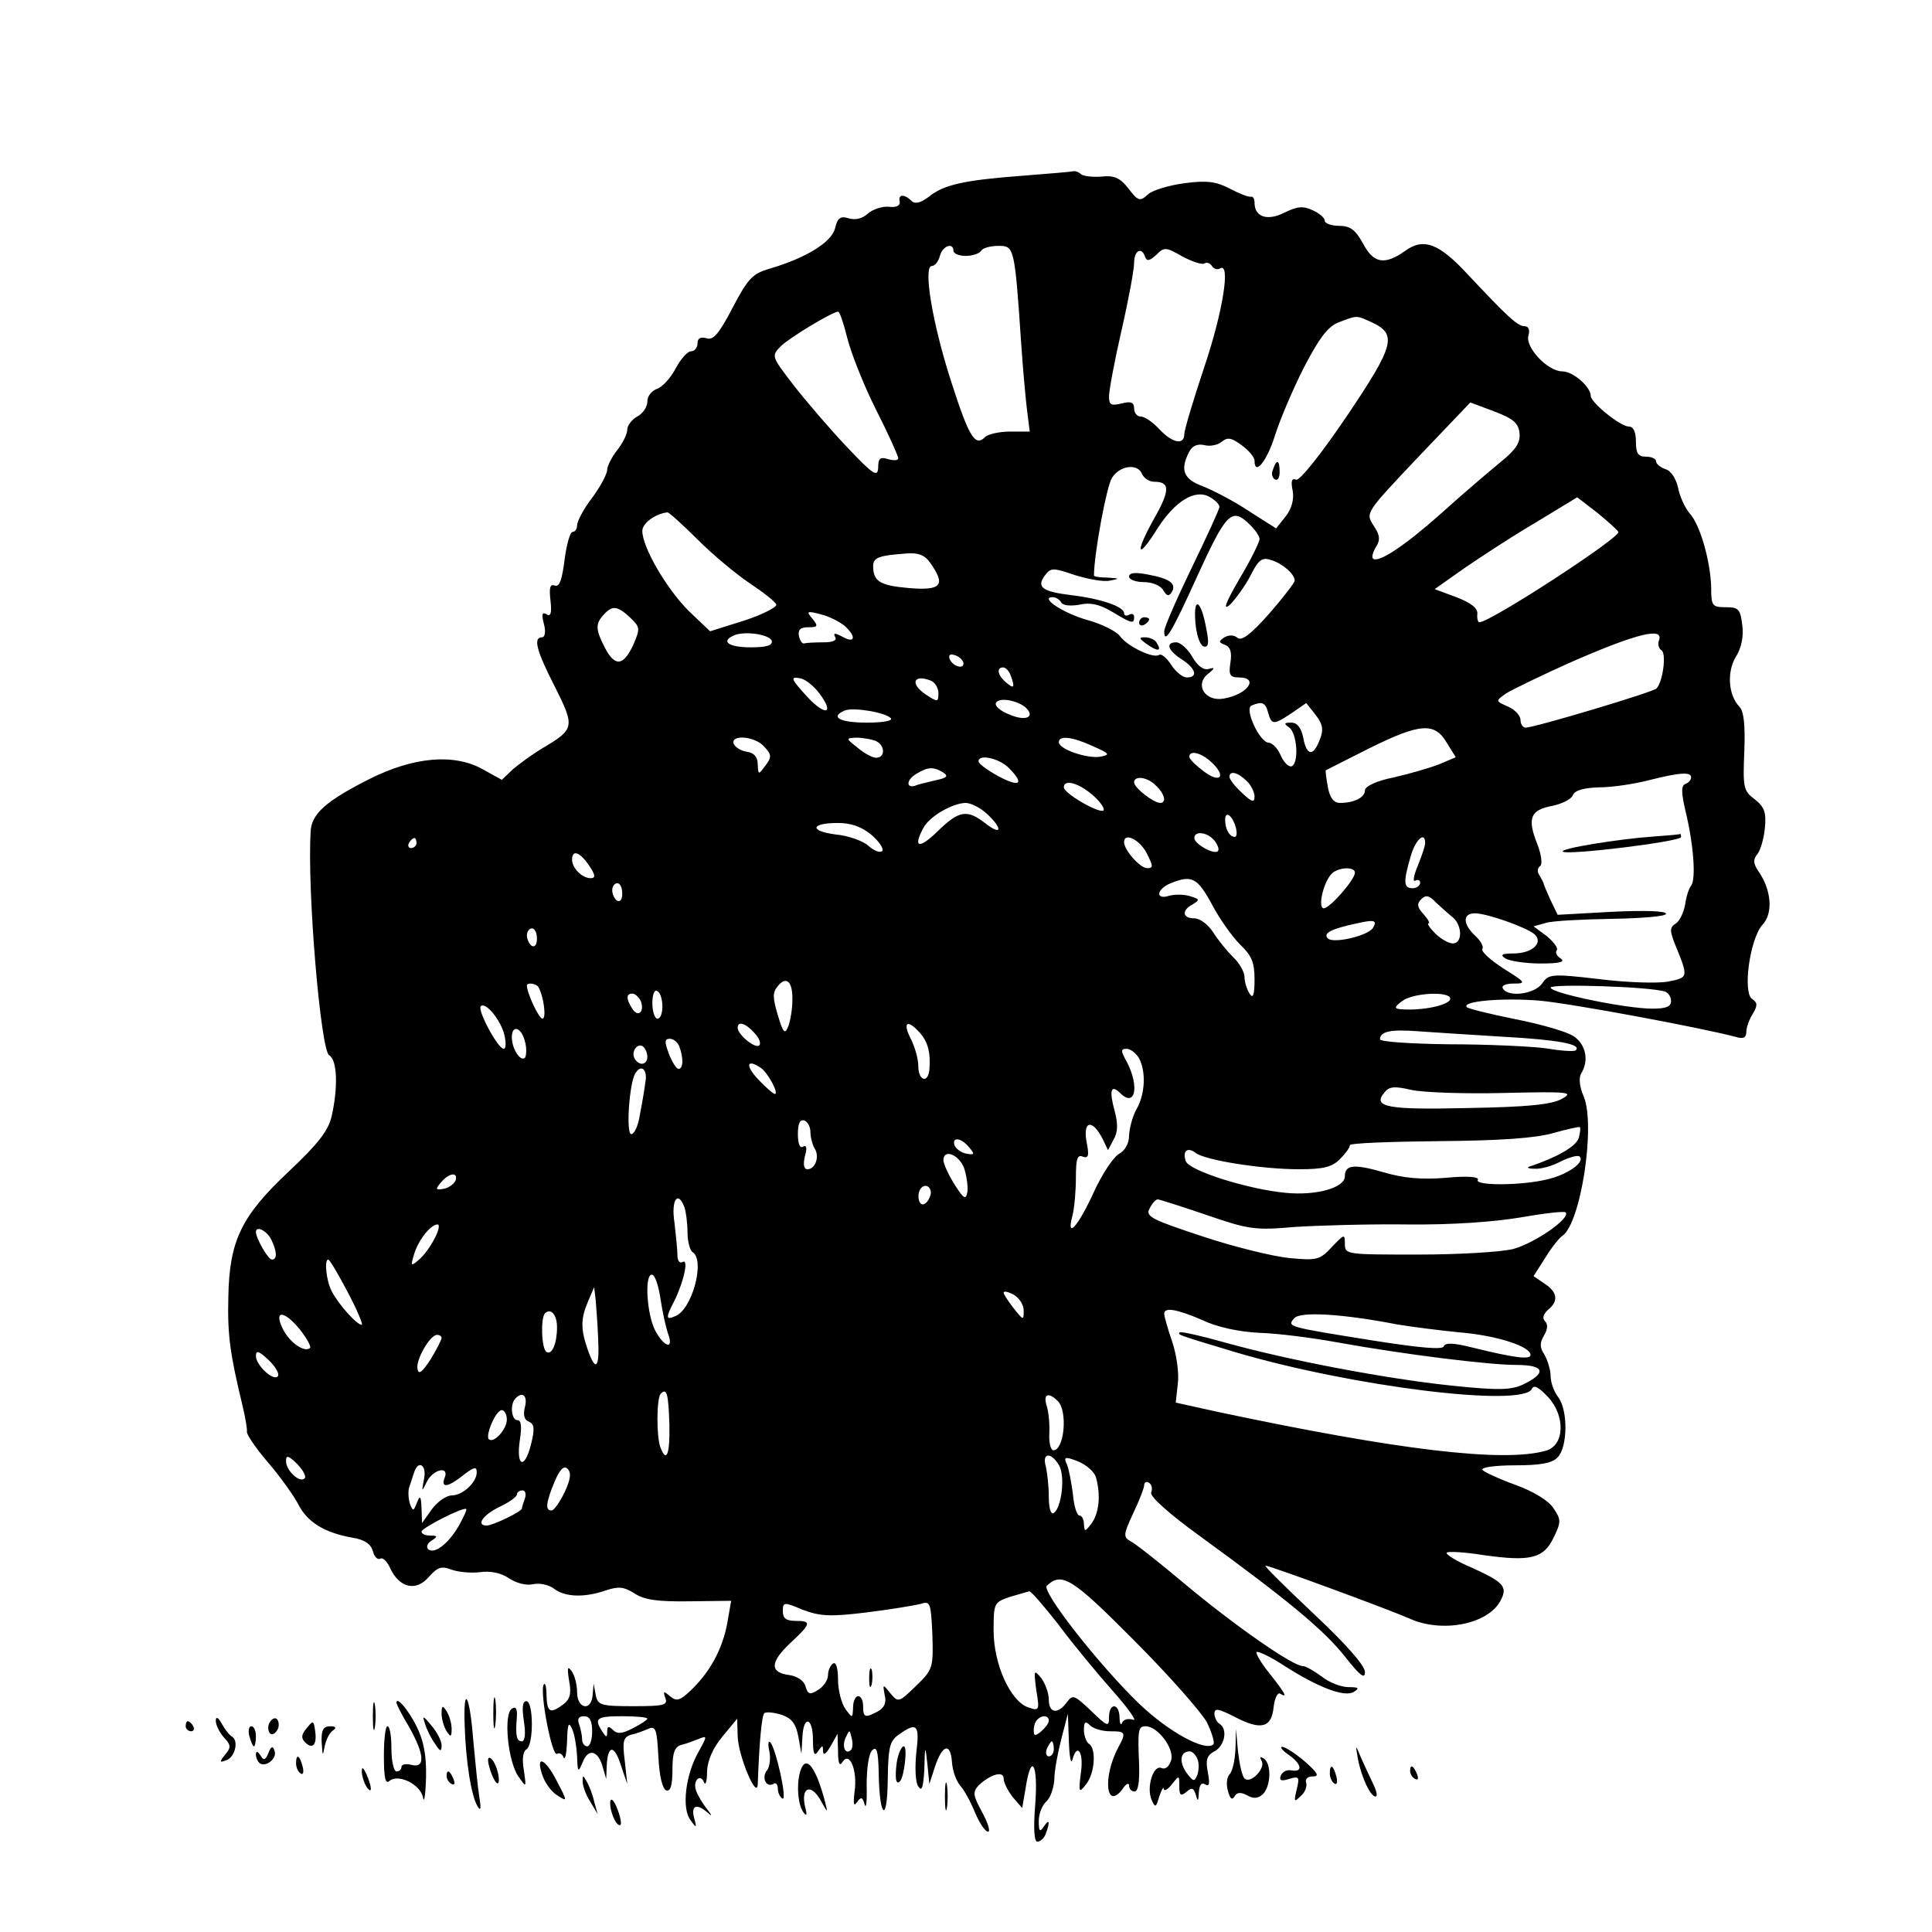 <?xml version="1.0" standalone="no"?>
<!DOCTYPE svg PUBLIC "-//W3C//DTD SVG 20010904//EN"
 "http://www.w3.org/TR/2001/REC-SVG-20010904/DTD/svg10.dtd">
<svg version="1.0" xmlns="http://www.w3.org/2000/svg"
 width="385pt" height="385pt" viewBox="0 0 385 385"
 preserveAspectRatio="xMidYMid meet">
<g transform="translate(0,385) scale(0.1,-0.1)"
fill="#000000" stroke="none">
<path d="M2040 3500 c-120 -9 -159 -18 -189 -42 -17 -13 -28 -15 -35 -8 -14
14 -27 13 -23 -2 1 -8 -7 -12 -22 -10 -13 1 -32 -5 -42 -14 -11 -10 -25 -13
-38 -9 -16 5 -22 1 -27 -20 -7 -28 -58 -59 -129 -80 -35 -10 -44 -19 -75 -78
-27 -52 -39 -66 -52 -61 -12 3 -18 0 -18 -10 0 -9 -6 -16 -13 -16 -7 0 -21
-16 -31 -35 -10 -19 -27 -37 -37 -40 -11 -4 -19 -15 -19 -25 0 -11 -9 -24 -20
-30 -11 -6 -20 -18 -20 -26 0 -9 -9 -27 -20 -41 -11 -14 -20 -32 -20 -39 0 -8
-13 -33 -30 -56 -17 -22 -30 -47 -30 -55 0 -7 -4 -13 -9 -13 -5 0 -12 -25 -16
-56 -5 -39 -10 -54 -19 -51 -10 4 -12 -4 -9 -30 3 -25 0 -33 -8 -27 -9 5 -10
0 -5 -20 4 -15 2 -26 -4 -26 -18 0 -11 -27 26 -99 40 -80 39 -84 -25 -122 -20
-12 -46 -31 -59 -42 l-22 -21 -38 21 c-57 32 -138 25 -227 -20 -85 -43 -115
-69 -116 -105 -7 -117 20 -435 37 -445 16 -9 18 -63 5 -121 -7 -30 -27 -55
-85 -110 -95 -89 -119 -138 -121 -251 -2 -77 4 -115 28 -215 6 -25 10 -49 9
-53 -1 -5 17 -32 41 -60 25 -29 52 -67 61 -84 18 -36 52 -57 107 -67 26 -4 38
-13 42 -27 3 -12 10 -18 15 -15 5 3 14 -6 20 -20 18 -38 51 -46 76 -17 18 20
25 23 46 15 14 -5 39 -7 56 -5 20 3 42 -1 58 -12 15 -10 35 -15 48 -12 13 3
32 -1 42 -9 23 -17 61 -18 104 -3 25 8 35 7 56 -6 19 -13 46 -17 110 -16 l83
1 -8 -46 c-10 -52 -35 -97 -73 -133 -21 -20 -28 -22 -41 -11 -13 11 -14 10 -9
-4 5 -14 -3 -16 -64 -16 -65 0 -71 2 -75 23 l-4 22 -2 -22 c-2 -34 -31 -29
-31 5 0 15 -5 34 -11 42 -8 11 -9 7 -5 -19 5 -25 2 -37 -11 -47 -27 -20 -33
-17 -34 19 0 17 -3 26 -6 19 -7 -18 17 -143 27 -137 5 3 11 -1 13 -7 3 -7 6 7
7 32 1 35 3 40 10 25 5 -11 9 -36 10 -55 1 -32 2 -33 11 -12 11 29 31 24 40
-9 l7 -24 1 26 c2 42 15 43 28 2 l13 -38 -5 46 c-5 39 -3 47 12 52 10 2 26 8
35 12 15 6 17 -1 20 -56 2 -39 8 -64 16 -67 8 -2 12 10 12 41 0 34 4 46 18 50
9 2 25 8 35 12 17 7 16 5 -1 -26 -26 -45 -34 -113 -16 -136 12 -17 13 -16 7 5
-6 24 5 29 27 10 10 -9 9 -6 -1 7 -9 11 -19 28 -22 37 -7 20 9 35 16 16 3 -7
6 3 6 22 1 23 12 47 31 70 l29 35 1 -35 c1 -39 39 -129 40 -95 3 83 8 136 13
141 3 3 18 2 34 -3 21 -7 29 -18 34 -44 l6 -34 2 33 c2 45 21 40 21 -5 0 -28
3 -34 10 -23 9 13 10 13 10 0 1 -9 6 -5 15 10 l14 25 1 -35 c0 -24 3 -31 9
-21 14 22 30 -17 24 -59 -3 -25 -2 -31 5 -21 8 11 11 10 15 -5 3 -10 5 7 4 39
0 32 4 62 11 69 9 9 12 -1 13 -43 1 -90 17 -106 18 -17 1 68 4 79 23 92 35 25
41 19 34 -36 -3 -30 -2 -60 4 -68 7 -11 10 -2 12 35 1 48 2 48 6 10 l4 -40 11
34 c15 45 31 49 34 10 1 -18 9 -39 17 -48 8 -9 21 -33 29 -53 9 -21 20 -38 26
-38 5 0 0 17 -12 39 -18 33 -19 40 -7 53 23 22 50 30 50 14 0 -8 8 -24 18 -37
l19 -22 7 41 c11 71 25 47 19 -33 -4 -49 -2 -75 4 -75 6 0 14 7 17 16 9 24 7
31 -4 14 -8 -12 -10 -9 -10 11 0 15 7 32 15 39 8 7 15 27 16 44 0 17 7 54 14
81 l13 50 2 -55 c1 -30 4 -47 7 -37 9 35 23 16 17 -25 -5 -40 -4 -42 10 -24
18 22 21 72 6 81 -5 3 -10 16 -10 28 0 16 3 18 12 9 7 -7 25 -12 40 -12 31 0
33 -2 16 -33 -31 -59 -24 -126 9 -82 7 11 13 13 13 7 0 -7 5 -12 11 -12 7 0
10 20 9 52 -3 71 -2 78 13 78 24 0 57 -44 51 -67 -4 -13 -11 -20 -20 -16 -16
6 -30 -39 -19 -64 7 -16 9 -15 15 7 5 14 9 21 9 15 1 -5 8 -1 16 9 15 19 15
19 15 -3 0 -19 3 -21 14 -12 11 10 15 8 19 -6 4 -14 5 -13 6 5 1 15 5 21 13
16 8 -5 9 2 5 24 -5 25 -2 34 13 42 21 11 27 45 10 55 -5 3 -10 13 -10 20 0
12 8 10 40 -6 53 -28 74 -22 78 19 2 18 8 30 13 27 16 -10 10 1 -21 40 -17 21
-28 40 -26 43 3 2 27 -9 53 -26 70 -45 121 -64 140 -54 13 8 11 10 -10 10 -14
0 -38 9 -53 21 -15 11 -32 21 -38 21 -20 0 -136 81 -233 162 -50 42 -99 81
-109 86 -16 9 -16 13 4 56 12 25 22 51 22 56 0 6 4 9 10 5 5 -3 7 -12 4 -19
-3 -8 35 -42 97 -87 176 -128 247 -187 289 -240 30 -38 40 -46 40 -31 0 13
-38 56 -102 116 -56 53 -100 96 -96 96 9 0 245 -87 286 -105 65 -30 157 -12
182 35 15 28 7 37 -57 66 -31 13 -53 27 -50 30 3 3 36 1 74 -5 92 -13 119 -7
139 35 15 31 15 36 0 58 -9 15 -40 34 -76 47 -33 12 -63 26 -66 30 -3 5 26 9
65 9 50 0 74 4 85 16 20 20 21 94 1 120 -8 10 -15 29 -15 42 0 12 -6 31 -12
42 -10 15 -10 24 -1 39 7 12 8 22 2 28 -6 6 -4 14 6 23 21 17 19 35 -7 52
l-22 15 23 36 c12 20 28 40 34 44 37 24 67 220 43 278 -9 20 -10 38 -5 46 16
26 9 58 -15 74 -13 9 -65 24 -116 34 -50 10 -94 21 -97 24 -11 12 71 19 145
13 65 -6 317 -53 390 -72 16 -5 22 -2 22 10 0 9 6 25 13 36 10 17 9 22 -1 29
-20 12 -5 120 20 148 22 23 18 70 -8 107 -10 15 -11 23 -2 34 6 7 13 31 15 52
3 31 -1 42 -20 57 -23 17 -24 24 -21 96 2 53 -1 80 -10 89 -22 23 -25 69 -7
99 11 17 16 41 13 63 -4 32 -7 36 -33 36 -27 0 -29 3 -29 38 -1 52 -22 127
-43 149 -9 11 -20 34 -23 51 -4 18 -14 34 -25 37 -11 4 -19 11 -19 16 0 5 -9
9 -20 9 -16 0 -20 7 -20 30 0 19 -5 30 -14 30 -17 0 -76 48 -76 61 0 18 -35
49 -57 49 -29 0 -75 49 -67 72 3 11 0 18 -8 18 -14 0 -35 20 -112 102 -58 63
-89 75 -126 48 -41 -29 -63 -25 -84 15 -15 27 -25 35 -48 35 -15 0 -28 5 -28
10 0 6 -11 15 -24 21 -19 9 -31 8 -57 -5 -34 -17 -59 -8 -59 20 0 8 -3 13 -7
12 -5 -1 -23 6 -42 16 -27 14 -45 17 -90 11 -31 -4 -64 -14 -73 -22 -16 -15
-20 -14 -39 11 -17 22 -29 27 -55 24 -18 -1 -36 1 -40 5 -4 4 -10 6 -13 6 -3
-1 -49 -5 -101 -9z m-140 -150 c0 -5 11 -10 24 -10 14 0 28 5 31 10 3 6 19 10
35 10 31 0 32 -2 45 -195 3 -44 8 -101 11 -127 l6 -48 -39 0 c-21 0 -44 -5
-50 -11 -20 -20 -32 0 -68 112 -37 115 -56 229 -38 229 6 0 13 9 16 20 5 20
27 28 27 10z m500 -25 c5 3 11 1 15 -5 4 -6 11 -8 16 -5 22 14 6 -86 -31 -196
-22 -66 -40 -126 -40 -134 0 -23 -24 -18 -50 10 -13 14 -29 25 -37 25 -7 0
-13 7 -13 16 0 12 -6 15 -25 10 -21 -5 -25 -3 -25 14 0 12 11 71 25 132 14 61
25 121 25 134 0 25 15 33 22 12 3 -9 9 -8 22 4 16 16 19 16 52 -3 19 -10 39
-17 44 -14z m-712 -147 c7 -29 32 -93 57 -143 25 -49 45 -94 45 -98 0 -5 -9
-5 -20 -2 -16 5 -20 2 -20 -17 -1 -20 -10 -14 -63 42 -34 36 -82 92 -106 123
-44 57 -44 58 -25 77 17 17 100 67 114 69 3 1 11 -23 18 -51z m1045 30 c52
-24 46 -46 -49 -187 -52 -77 -94 -129 -101 -127 -9 4 -11 -3 -7 -22 3 -17 -2
-36 -14 -51 l-19 -24 -55 35 c-30 20 -71 41 -91 49 -39 14 -46 33 -27 69 6 12
17 16 30 13 11 -3 27 0 35 7 11 9 19 8 39 -7 14 -10 26 -24 26 -31 0 -31 24
-2 40 48 9 30 35 91 57 135 31 60 48 83 69 92 39 15 36 15 67 1z m295 -221 c2
-19 -7 -33 -38 -58 -23 -19 -76 -64 -118 -102 -73 -65 -126 -100 -136 -90 -3
3 0 13 6 23 9 14 8 24 -5 43 -16 25 -16 25 88 135 l105 110 48 -18 c37 -14 48
-23 50 -43z m-752 -82 c4 -8 14 -15 24 -15 32 0 32 -17 -1 -75 -38 -68 -33
-83 7 -19 35 55 75 80 104 64 11 -6 20 -15 20 -20 0 -5 -25 -59 -55 -121 -30
-62 -55 -119 -55 -127 0 -28 16 0 65 108 57 125 69 139 102 108 13 -12 23 -26
23 -32 0 -6 -18 -43 -41 -81 -27 -47 -33 -63 -18 -50 11 11 30 37 41 58 16 32
23 37 41 31 23 -7 47 -28 47 -41 0 -4 -23 -34 -51 -66 -36 -41 -55 -55 -63
-48 -7 6 -17 6 -26 1 -12 -8 -12 -10 1 -15 11 -4 14 -15 11 -35 -4 -25 -1 -30
17 -30 41 0 17 -34 -30 -42 -37 -7 -59 27 -32 49 14 11 15 14 2 10 -10 -3 -22
5 -33 24 -9 16 -24 29 -32 29 -22 0 -17 -16 11 -34 28 -18 33 -36 10 -36 -8 0
-22 11 -31 25 -9 14 -20 23 -24 20 -12 -8 -63 17 -78 37 -7 10 -37 25 -67 33
-48 14 -94 45 -67 45 6 0 14 -5 17 -11 4 -6 19 -7 36 -4 21 5 40 1 65 -14 40
-24 44 -25 44 -10 0 5 -4 7 -10 4 -5 -3 -10 -2 -10 3 0 13 -46 29 -105 36 -58
7 -70 16 -53 39 12 16 16 16 60 1 26 -8 57 -14 70 -11 20 4 20 4 -4 6 -16 0
-28 2 -28 4 0 42 25 178 36 195 16 25 52 29 60 7z m949 -115 c6 -10 -255 -180
-277 -180 -3 0 -5 8 -4 17 1 11 -13 22 -42 33 l-43 16 58 41 c32 22 96 64 142
91 l84 51 39 -30 c21 -17 40 -34 43 -39z m-1835 -15 c31 -31 78 -70 105 -88
27 -18 50 -36 52 -42 1 -5 -28 -20 -65 -32 l-67 -21 -43 41 c-43 43 -92 126
-92 159 0 15 25 34 50 37 2 1 30 -24 60 -54z m464 -47 c31 -44 22 -55 -41 -50
-59 5 -73 13 -73 44 0 17 11 21 66 25 24 2 37 -3 48 -19z m-599 -108 c21 -20
21 -22 7 -55 -20 -43 -37 -44 -57 -5 -18 35 -19 47 -2 65 17 19 27 18 52 -5z
m428 -17 c24 -22 21 -36 -4 -22 -15 8 -19 8 -15 0 5 -7 -4 -11 -23 -11 -17 0
-34 -1 -38 -2 -4 -2 -9 5 -11 15 -2 12 3 17 18 17 20 0 21 2 9 17 -13 15 -11
16 16 9 17 -4 38 -15 48 -23z m-145 -30 c2 -9 -10 -13 -42 -13 -44 0 -61 12
-33 24 21 9 70 2 75 -11z m1768 1 c-3 -7 -1 -16 5 -20 10 -6 3 -62 -10 -76 -6
-7 -243 -78 -261 -78 -5 0 -10 7 -10 15 0 9 -11 21 -25 27 -25 11 -25 11 -4
26 11 7 74 38 140 67 120 52 175 66 165 39z m-1386 -46 c0 -13 -23 -5 -28 10
-2 7 2 10 12 6 9 -3 16 -11 16 -16z m94 -24 c9 -24 7 -28 -9 -14 -17 14 -20
30 -6 30 5 0 12 -7 15 -16z m-381 -36 c30 -40 13 -46 -23 -8 -34 37 -37 43
-14 38 9 -2 26 -15 37 -30z m221 26 c9 -3 16 -15 16 -25 0 -18 -1 -19 -25 -3
-32 21 -25 41 9 28z m190 -54 c20 -19 0 -28 -32 -14 -19 7 -31 18 -27 24 7 11
43 4 59 -10z m483 -10 c7 -25 11 -25 47 -1 l29 20 19 -24 c14 -18 16 -29 8
-49 -13 -34 -26 -33 -33 4 -4 20 -12 30 -24 30 -14 0 -15 -2 -5 -9 17 -10 21
-72 6 -78 -6 -2 -16 8 -22 22 -6 14 -17 25 -24 25 -18 1 -49 68 -34 74 21 9
28 6 33 -14z m-752 -11 c5 -5 -13 -9 -48 -9 -53 0 -74 11 -44 24 16 7 80 -3
92 -15z m1108 -49 l18 -29 -33 -14 c-18 -7 -59 -19 -90 -26 -35 -7 -58 -18
-58 -26 0 -14 -21 -25 -50 -25 -12 0 -20 10 -24 32 -3 17 -5 32 -4 33 2 1 41
21 87 44 101 50 130 52 154 11z m-1360 -8 c15 -16 15 -21 2 -38 -14 -19 -14
-18 -15 3 0 14 -7 23 -22 25 -12 2 -23 9 -26 16 -6 19 43 15 61 -6z m221 12
c20 -8 21 -34 2 -34 -8 0 -24 9 -37 20 -24 19 -24 19 -2 20 12 0 28 -3 37 -6z
m434 -11 c34 -15 35 -17 14 -21 -26 -4 -82 15 -82 29 0 14 27 11 68 -8z m234
-30 c32 -28 22 -46 -12 -21 -16 12 -30 25 -30 30 0 13 22 9 42 -9z m-402 -13
c32 -32 23 -40 -20 -17 -22 12 -40 25 -40 30 0 15 41 6 60 -13z m-131 -9 c12
-8 8 -11 -15 -16 -16 -4 -35 -8 -41 -11 -19 -5 -16 14 5 25 21 13 33 13 51 2z
m605 -17 c9 -8 16 -23 16 -31 0 -13 -5 -12 -25 7 -14 13 -25 27 -25 32 0 13
17 9 34 -8z m886 7 c0 -5 -5 -11 -11 -13 -9 -3 -9 -17 0 -55 16 -66 21 -135
11 -148 -5 -6 -10 -23 -12 -38 -3 -16 -11 -32 -18 -37 -13 -8 -13 -14 -2 -42
27 -66 27 -66 -14 -74 -21 -4 -83 -2 -138 5 -95 11 -100 10 -113 -9 -15 -21
-67 -28 -78 -10 -4 6 6 10 21 10 26 0 25 2 -20 30 -26 17 -45 34 -42 39 3 4
-3 16 -14 26 -25 23 -26 45 -1 45 24 0 100 -27 118 -41 20 -17 -3 -39 -41 -39
-24 0 -27 -3 -16 -10 8 -5 40 -10 70 -10 38 0 50 3 40 10 -8 5 -11 12 -8 16 4
4 -5 16 -19 28 l-27 20 25 7 c13 4 72 7 132 8 59 1 107 5 107 10 0 6 -44 7
-108 4 l-108 -6 -14 29 c-7 16 -14 31 -14 34 -1 3 -5 10 -9 17 -4 6 -3 14 2
17 5 4 3 22 -6 45 -20 51 -13 67 30 75 19 4 38 13 41 21 4 10 21 15 53 16 26
0 71 7 98 14 63 16 85 17 85 6z m-1066 -17 c17 -16 21 -34 8 -34 -13 0 -52 30
-52 41 0 14 27 11 44 -7z m-127 -18 c15 -13 25 -27 22 -31 -8 -7 -79 34 -79
46 0 17 29 9 57 -15z m-210 -38 c32 -30 29 -44 -3 -19 -37 29 -53 26 -96 -16
-37 -36 -49 -32 -28 7 12 23 57 49 84 50 11 0 30 -10 43 -22z m496 -28 c3 -14
1 -20 -6 -17 -7 2 -14 14 -15 26 -4 28 13 20 21 -9z m-726 -14 c15 -13 25 -28
21 -32 -5 -4 -17 1 -28 11 -10 9 -40 20 -64 22 -54 7 -51 23 4 23 27 0 48 -8
67 -24z m683 -11 c7 -9 10 -18 7 -21 -7 -8 -47 14 -47 26 0 15 26 12 40 -5z
m-1590 -5 c0 -5 -5 -10 -11 -10 -5 0 -7 5 -4 10 3 6 8 10 11 10 2 0 4 -4 4
-10z m1455 -20 c13 -26 14 -30 1 -30 -14 0 -46 36 -46 52 0 20 31 5 45 -22z
m555 20 c0 -6 -7 -26 -15 -46 -8 -19 -10 -32 -5 -29 6 3 10 1 10 -4 0 -6 -7
-11 -15 -11 -18 0 -19 12 -4 63 9 33 29 52 29 27z m-1666 -45 c13 -19 13 -25
3 -25 -17 0 -37 20 -37 37 0 21 16 15 34 -12z m1526 -14 c0 -14 -50 -71 -62
-71 -12 0 -2 48 14 67 12 15 48 17 48 4z m-285 -63 c15 -29 41 -65 56 -80 23
-22 29 -35 29 -70 0 -31 -3 -39 -10 -28 -5 8 -10 23 -10 33 0 10 -10 28 -23
40 -12 12 -30 34 -40 50 -10 15 -26 27 -37 27 -24 0 -26 16 -3 28 14 9 14 10
-5 16 -12 4 -31 4 -42 1 -28 -9 -26 13 3 25 42 17 53 11 82 -42z m-1175 21 c0
-11 -4 -17 -10 -14 -5 3 -10 13 -10 21 0 8 5 14 10 14 6 0 10 -9 10 -21z
m1655 -47 c19 -16 20 -52 0 -52 -8 0 -24 9 -35 20 -11 11 -17 20 -13 20 3 0
-1 8 -10 18 -13 14 -14 21 -5 30 9 9 16 8 29 -6 10 -9 25 -23 34 -30z m-159
-21 c-10 -16 -79 -32 -90 -21 -10 10 6 19 58 30 35 8 41 6 32 -9z m-1666 -22
c0 -11 -4 -17 -10 -14 -5 3 -10 13 -10 21 0 8 5 14 10 14 6 0 10 -9 10 -21z
m509 -122 c0 -18 -4 -41 -8 -52 -7 -17 -10 -14 -21 22 -10 34 -11 45 0 58 17
21 30 9 29 -28z m-506 26 c11 -20 16 -63 8 -63 -7 0 -31 51 -31 66 0 7 19 4
23 -3z m2245 -9 c6 -2 12 -10 12 -19 0 -11 -10 -15 -37 -15 -53 0 -203 31
-203 42 0 8 198 2 228 -8z m-1998 -30 c0 -13 -4 -24 -10 -24 -5 0 -10 14 -10
31 0 17 4 28 10 24 6 -3 10 -17 10 -31z m-43 11 c8 -22 -6 -33 -17 -15 -13 20
-12 30 0 30 6 0 13 -7 17 -15z m1613 5 c0 -13 -57 -25 -100 -21 -12 1 -11 5 4
16 22 17 96 20 96 5z m-1885 -72 c4 -16 3 -28 -1 -28 -12 0 -53 77 -46 85 10
9 40 -28 47 -57z m498 4 c10 -10 14 -22 10 -25 -7 -8 -43 21 -43 35 0 14 16 9
33 -10z m330 0 c16 -18 22 -40 19 -74 -3 -28 -22 -21 -22 7 0 15 -7 39 -15 55
-17 33 -7 40 18 12z m-787 -17 c4 -14 3 -29 0 -33 -9 -8 -26 18 -26 41 0 26
19 20 26 -8z m1950 9 c109 -6 157 -15 144 -27 -3 -3 -30 -1 -60 4 -30 4 -117
8 -192 8 -77 1 -138 5 -138 10 0 16 23 20 75 16 28 -2 105 -7 171 -11z m-1642
-20 c8 -22 8 -44 -2 -44 -4 0 -13 14 -19 30 -9 24 -9 30 2 30 7 0 16 -7 19
-16z m-64 -20 c0 -16 -16 -19 -25 -4 -8 13 4 32 16 25 5 -4 9 -13 9 -21z m980
-3 c14 -27 12 -71 -5 -101 -8 -14 -14 -37 -15 -52 0 -17 -8 -31 -21 -38 -11
-7 -33 -40 -49 -75 -31 -68 -56 -97 -43 -48 4 15 7 50 7 76 0 38 3 47 14 42
11 -4 13 2 7 31 -7 41 12 44 32 5 l11 -23 11 21 c9 15 9 32 2 58 -11 40 -7 53
11 35 30 -30 39 12 14 61 -13 23 -13 27 -1 27 8 0 19 -9 25 -19z m-754 -19
c14 -9 37 -52 28 -52 -3 0 -19 14 -34 30 -25 27 -22 41 6 22z m-230 -29 c-2
-16 -7 -45 -11 -65 -3 -21 -11 -38 -17 -38 -11 0 -4 102 8 121 12 20 25 7 20
-18z m1711 -21 c131 3 140 2 115 -12 -20 -11 -68 -16 -186 -18 -162 -4 -192 2
-167 31 9 12 20 13 54 5 23 -5 106 -8 184 -6z m-1382 -78 c0 -10 4 -25 8 -32
11 -16 2 -42 -14 -42 -7 0 -9 9 -5 26 5 17 3 23 -4 19 -6 -4 -10 6 -10 25 0
21 4 30 13 27 6 -2 12 -12 12 -23z m1531 -12 c-6 -17 -43 -38 -96 -56 -9 -2
-6 -5 8 -5 13 -1 37 6 53 15 17 8 34 13 37 9 11 -11 -25 -36 -64 -45 -52 -13
-147 -13 -139 -1 3 6 -21 8 -63 4 -48 -4 -85 -1 -125 11 -59 17 -77 15 -77 -8
0 -23 -57 -39 -118 -33 -75 7 -192 44 -199 63 -7 20 3 29 19 17 18 -15 133
-33 206 -33 49 0 66 4 82 20 11 11 20 23 20 28 0 4 80 7 178 8 122 1 192 6
227 16 28 8 52 13 53 12 2 -1 1 -11 -2 -22z m-1215 -18 c12 -14 11 -16 -5 -13
-11 2 -21 10 -24 17 -5 17 13 15 29 -4z m-10 -41 c5 -15 8 -36 7 -47 -3 -18
-7 -16 -26 14 -12 19 -22 41 -22 48 0 23 30 12 41 -15z m-1013 -25 c-3 -7 -13
-15 -24 -17 -16 -3 -17 -1 -5 13 16 19 34 21 29 4z m945 -33 c-3 -8 -9 -15
-14 -15 -10 0 -12 24 -3 33 11 11 24 -3 17 -18z m-489 -21 c3 -9 6 -31 6 -49
0 -19 5 -37 10 -40 26 -16 -1 -116 -35 -128 -18 -8 -19 -3 -1 31 19 39 29 85
16 77 -5 -3 -10 2 -10 13 0 11 -3 40 -6 66 -7 45 7 65 20 30z m1040 -15 c84
-29 97 -31 176 -24 47 3 148 6 225 5 87 -1 172 5 225 14 46 8 87 13 90 10 10
-12 -63 -62 -105 -73 -24 -6 -109 -11 -189 -11 -143 0 -146 0 -146 21 0 21 -1
20 -26 -6 -24 -26 -30 -27 -84 -22 -32 3 -110 22 -173 43 -103 34 -115 40
-106 56 5 10 12 18 16 18 3 0 47 -14 97 -31z m-1538 -47 c-8 -16 -22 -35 -32
-43 -15 -13 -16 -12 -9 11 8 28 33 60 47 60 5 0 2 -13 -6 -28z m-326 -1 c12
-24 13 -41 2 -41 -8 0 -32 43 -32 55 0 13 21 3 30 -14z m153 -106 c19 -36 31
-65 28 -65 -10 0 -46 40 -60 67 -11 21 -15 63 -7 63 3 0 20 -29 39 -65z m623
-12 c4 -27 11 -58 15 -70 13 -34 -8 -28 -26 7 -16 32 -21 110 -6 110 6 0 13
-21 17 -47z m-124 -81 c3 -59 -5 -67 -21 -21 -14 41 -14 61 1 96 l12 28 3 -25
c1 -14 4 -49 5 -78z m848 56 c0 -20 -1 -19 -20 5 -11 14 -20 28 -20 31 0 4 9
2 20 -4 11 -6 20 -20 20 -32z m-930 -33 c0 -32 -10 -56 -21 -49 -10 6 -12 67
-3 77 12 11 24 -3 24 -28z m1287 14 c29 -14 73 -23 113 -25 36 -1 106 -10 155
-19 133 -24 302 -45 358 -45 55 0 60 -16 12 -39 -24 -11 -48 -12 -144 -2 -132
14 -326 51 -451 86 -46 13 -86 22 -89 20 -4 -5 -7 -4 109 -39 232 -69 578
-112 593 -73 4 8 14 2 32 -17 35 -38 33 -97 -5 -107 -85 -24 -297 2 -651 77
l-86 19 4 37 c3 20 -2 57 -11 84 -9 26 -16 51 -16 56 0 14 26 9 77 -13z m386
-8 c29 -5 85 -12 125 -16 74 -6 142 -28 142 -45 0 -10 -32 -6 -117 15 -36 9
-53 10 -56 2 -2 -7 -48 -3 -143 12 -168 27 -170 27 -155 44 11 14 96 9 204
-12z m-2184 -12 c13 -17 21 -32 19 -35 -11 -10 -40 10 -54 37 -20 40 3 38 35
-2z m281 -15 c0 -4 -10 -23 -22 -43 -17 -26 -24 -31 -26 -19 -4 18 25 68 39
68 5 0 9 -3 9 -6z m-326 -76 c-8 -12 -44 21 -44 40 0 12 6 10 25 -8 13 -12 22
-27 19 -32z m780 -98 c1 -59 -6 -76 -18 -44 -8 21 -8 99 1 107 12 12 15 -1 17
-63z m-288 36 c-4 -16 -1 -26 8 -29 11 -5 12 -14 4 -46 -13 -51 -30 -43 -22
10 4 26 3 39 -5 39 -12 0 -15 32 -4 43 14 15 25 6 19 -17z m1062 12 c20 -20
13 -98 -9 -98 -5 0 -9 15 -8 33 1 17 -1 42 -5 55 -8 24 3 29 22 10z m-1098
-37 c0 -19 -26 -48 -36 -39 -7 8 14 58 26 58 5 0 10 -8 10 -19z m-403 -117
c-10 -10 -37 16 -37 34 0 13 4 12 22 -5 12 -13 19 -25 15 -29z m1504 25 c12
-23 4 -84 -11 -94 -6 -4 -10 10 -10 32 0 21 -3 48 -6 61 -8 28 11 29 27 1z
m73 -23 c10 -36 6 -72 -9 -92 -13 -17 -14 -17 -15 -1 0 9 -4 17 -9 17 -5 0
-11 19 -13 43 -3 23 -8 50 -12 59 -7 15 -4 16 22 6 17 -7 33 -21 36 -32z
m-1339 -3 c-5 -27 -5 -27 6 -5 13 25 45 31 35 7 -8 -21 7 -19 38 6 21 16 26
17 26 5 0 -20 -28 -46 -50 -46 -10 0 -28 -12 -39 -27 l-20 -28 -1 30 c-1 24
-3 26 -9 11 -7 -18 -8 -18 -14 -3 -3 9 -4 24 -2 32 3 8 7 22 10 30 8 27 26 16
20 -12z m280 -27 c-10 -20 -21 -36 -26 -36 -13 0 -11 16 6 57 11 26 19 33 26
26 8 -8 6 -21 -6 -47z m-79 -12 c-3 -9 -6 -17 -6 -20 0 -6 -58 -34 -70 -34
-22 0 -8 21 25 37 19 9 35 20 35 25 0 4 5 8 11 8 6 0 8 -7 5 -16z m-132 -55
c-21 -36 -49 -57 -61 -46 -4 5 -1 12 7 17 13 8 12 10 -2 10 -10 0 -18 3 -18 8
0 7 82 49 89 45 2 -1 -5 -16 -15 -34z m1491 -391 c10 -21 16 -40 13 -44 -16
-15 -88 24 -147 80 -81 78 -196 225 -185 236 30 28 50 16 174 -109 69 -69 134
-143 145 -163z m-296 195 c28 -38 77 -97 108 -132 32 -36 50 -62 41 -58 -9 3
-19 1 -22 -6 -2 -7 -5 -2 -5 11 -1 29 -21 29 -21 0 0 -20 -3 -19 -36 13 -33
31 -36 33 -48 17 -18 -25 -36 -22 -36 5 0 13 -7 32 -15 43 -15 18 -15 16 -10
-24 7 -41 6 -42 -17 -34 -35 13 -68 86 -68 153 0 55 1 56 33 67 17 5 35 10 38
11 3 1 29 -29 58 -66z m-381 24 c48 6 96 14 107 17 19 6 20 2 23 -61 2 -67 1
-70 -33 -103 -34 -33 -35 -33 -51 -14 -15 19 -15 18 -11 -4 4 -15 -1 -25 -13
-32 -26 -14 -30 -13 -30 10 0 11 -4 20 -10 20 -5 0 -10 -10 -10 -22 -1 -22 -1
-23 -15 -4 -8 11 -15 37 -15 59 0 23 -4 36 -10 32 -5 -3 -10 -14 -10 -23 0
-10 -9 -23 -19 -29 -17 -11 -21 -10 -26 7 -3 11 -17 20 -32 22 -39 5 -39 25 1
63 43 40 44 45 11 45 -18 0 -25 5 -25 19 0 19 2 19 40 3 35 -13 55 -14 128 -5z
m-548 -237 c0 -16 -4 -30 -10 -30 -5 0 -10 6 -10 14 0 8 -3 21 -6 30 -4 11 -1
16 10 16 11 0 16 -9 16 -30z m110 25 c0 -2 -13 -11 -29 -19 -21 -11 -31 -12
-40 -3 -8 8 -11 7 -11 -3 0 -13 -2 -13 -10 0 -17 26 -11 30 40 30 28 0 50 -2
50 -5z m800 -4 c0 -5 -7 -14 -15 -21 -12 -10 -15 -10 -15 2 0 8 3 18 7 21 9
10 23 9 23 -2z m-394 -58 c-11 -11 -19 6 -11 24 8 17 8 17 12 0 3 -10 2 -21
-1 -24z m404 2 c0 -8 -4 -15 -10 -15 -5 0 -7 7 -4 15 4 8 8 15 10 15 2 0 4 -7
4 -15z m286 -20 c4 -8 3 -23 0 -32 -6 -14 -8 -14 -22 5 -15 22 -12 42 7 42 5
0 12 -7 15 -15z"/>
<path d="M2537 2915 c-4 -8 -2 -17 3 -20 6 -4 10 3 10 14 0 25 -6 27 -13 6z"/>
<path d="M2250 2701 c0 -6 13 -11 30 -11 16 0 33 -7 38 -16 7 -12 11 -13 17
-4 10 17 -4 27 -47 35 -25 5 -38 4 -38 -4z"/>
<path d="M2382 2611 c2 -26 9 -46 16 -49 10 -3 12 5 6 34 -10 58 -26 68 -22
15z"/>
<path d="M2270 2609 c0 -5 5 -7 10 -4 6 3 10 8 10 11 0 2 -4 4 -10 4 -5 0 -10
-5 -10 -11z"/>
<path d="M2286 2566 c21 -15 30 -14 19 3 -3 6 -14 11 -23 11 -13 0 -13 -2 4
-14z"/>
<path d="M3295 2183 c-71 -5 -187 -24 -181 -30 8 -8 236 20 236 29 0 4 -1 7
-2 6 -2 -1 -25 -3 -53 -5z"/>
<path d="M1732 505 c0 -16 2 -22 5 -12 2 9 2 23 0 30 -3 6 -5 -1 -5 -18z"/>
<path d="M983 435 c0 -27 2 -38 4 -22 2 15 2 37 0 50 -2 12 -4 0 -4 -28z"/>
<path d="M743 430 c0 -25 2 -35 4 -22 2 12 2 32 0 45 -2 12 -4 2 -4 -23z"/>
<path d="M926 412 c2 -70 13 -142 26 -162 6 -10 7 -4 3 20 -3 19 -8 70 -12
113 -7 91 -20 112 -17 29z"/>
<path d="M790 457 c0 -3 11 -25 25 -48 31 -55 33 -83 5 -76 -11 3 -20 1 -20
-4 0 -5 -4 -9 -10 -9 -5 0 -10 20 -10 45 0 25 -3 45 -8 45 -4 0 -7 -27 -7 -59
0 -44 3 -57 11 -50 18 15 62 -7 67 -33 2 -13 5 5 6 40 1 45 -5 74 -19 102 -17
34 -40 60 -40 47z"/>
<path d="M1044 420 c4 -25 2 -40 -4 -40 -11 0 -13 12 -10 49 1 16 -2 21 -10
16 -17 -11 -8 -105 13 -135 16 -23 16 -23 11 12 -4 21 -2 38 5 42 15 9 14 96
0 96 -8 0 -9 -13 -5 -40z"/>
<path d="M880 435 c0 -11 5 -27 10 -35 8 -12 10 -12 10 5 0 11 -5 27 -10 35
-8 12 -10 12 -10 -5z"/>
<path d="M430 421 c0 -8 7 -23 16 -33 14 -15 15 -20 3 -34 -12 -15 -12 -17 1
-12 18 5 26 38 13 47 -6 3 -15 15 -21 26 -7 13 -12 15 -12 6z"/>
<path d="M536 415 c-3 -8 -1 -17 3 -20 5 -3 11 2 15 10 3 8 1 17 -3 20 -5 3
-11 -2 -15 -10z"/>
<path d="M847 415 c3 -11 12 -29 20 -40 10 -16 13 -16 13 -3 0 9 -9 26 -20 39
-17 21 -19 21 -13 4z"/>
<path d="M370 410 c0 -5 5 -10 11 -10 5 0 7 5 4 10 -3 6 -8 10 -11 10 -2 0 -4
-4 -4 -10z"/>
<path d="M611 406 c-11 -13 -11 -20 -3 -28 15 -15 24 -5 20 23 -3 21 -4 21
-17 5z"/>
<path d="M497 390 c3 -11 7 -20 9 -20 2 0 4 9 4 20 0 11 -4 20 -9 20 -5 0 -7
-9 -4 -20z"/>
<path d="M641 378 c2 -28 2 -29 6 -8 3 14 10 28 17 32 7 5 5 8 -6 8 -14 0 -18
-8 -17 -32z"/>
<path d="M2462 365 c-1 -23 -6 -45 -12 -51 -5 -5 -7 -20 -3 -33 4 -15 8 -19
13 -11 5 9 13 9 26 2 12 -7 21 -6 31 3 16 17 17 61 1 71 -7 4 -8 3 -4 -5 9
-14 -22 -47 -34 -35 -5 5 -10 29 -13 54 l-4 45 -1 -40z"/>
<path d="M1533 361 c3 -14 1 -31 -4 -38 -12 -14 -3 -36 12 -28 5 4 9 -1 9 -9
0 -8 4 -17 9 -20 11 -7 -13 101 -24 112 -4 4 -5 -4 -2 -17z"/>
<path d="M535 357 c-6 -15 -10 -16 -16 -5 -6 9 -9 9 -9 1 0 -6 4 -14 8 -17 13
-8 35 11 29 25 -3 11 -7 9 -12 -4z"/>
<path d="M1787 338 c-4 -31 -2 -47 7 -37 8 10 15 69 7 69 -5 0 -11 -15 -14
-32z"/>
<path d="M2568 353 c26 -18 29 -35 6 -31 -10 2 -19 -3 -22 -11 -3 -9 1 -11 17
-6 20 6 21 4 15 -21 -6 -25 -5 -26 8 -13 9 7 13 20 11 26 -3 8 3 13 13 13 14
0 10 7 -16 30 -19 16 -39 29 -45 29 -5 0 0 -7 13 -16z"/>
<path d="M2706 345 c7 -37 25 -75 35 -75 5 0 2 12 -6 28 -7 15 -18 38 -24 52
-10 24 -10 24 -5 -5z"/>
<path d="M590 336 c0 -8 4 -17 9 -20 5 -4 7 3 4 14 -6 23 -13 26 -13 6z"/>
<path d="M975 329 c10 -35 23 -45 18 -15 -3 15 -10 29 -15 32 -6 4 -7 -2 -3
-17z"/>
<path d="M1081 312 c5 -15 18 -33 30 -40 20 -13 20 -12 -1 28 -23 46 -44 55
-29 12z"/>
<path d="M1596 324 c-9 -24 -7 -67 4 -84 8 -11 9 -8 4 11 -8 38 12 45 31 12
15 -27 15 -27 9 -3 -18 68 -37 93 -48 64z"/>
<path d="M721 320 c0 -8 4 -22 9 -30 12 -18 12 -2 0 25 -6 13 -9 15 -9 5z"/>
<path d="M2650 316 c0 -8 4 -17 9 -20 5 -4 7 3 4 14 -6 23 -13 26 -13 6z"/>
<path d="M2810 321 c0 -6 4 -13 10 -16 6 -3 7 1 4 9 -7 18 -14 21 -14 7z"/>
<path d="M890 311 c0 -6 4 -13 10 -16 6 -3 7 1 4 9 -7 18 -14 21 -14 7z"/>
<path d="M1161 300 c0 -8 6 -26 15 -40 l15 -25 -7 25 c-3 14 -10 32 -15 40 -7
13 -8 13 -8 0z"/>
<path d="M1883 270 c0 -25 2 -35 4 -22 2 12 2 32 0 45 -2 12 -4 2 -4 -23z"/>
<path d="M1217 246 c3 -15 10 -29 15 -32 6 -4 7 2 3 17 -10 35 -23 45 -18 15z"/>
</g>
</svg>
